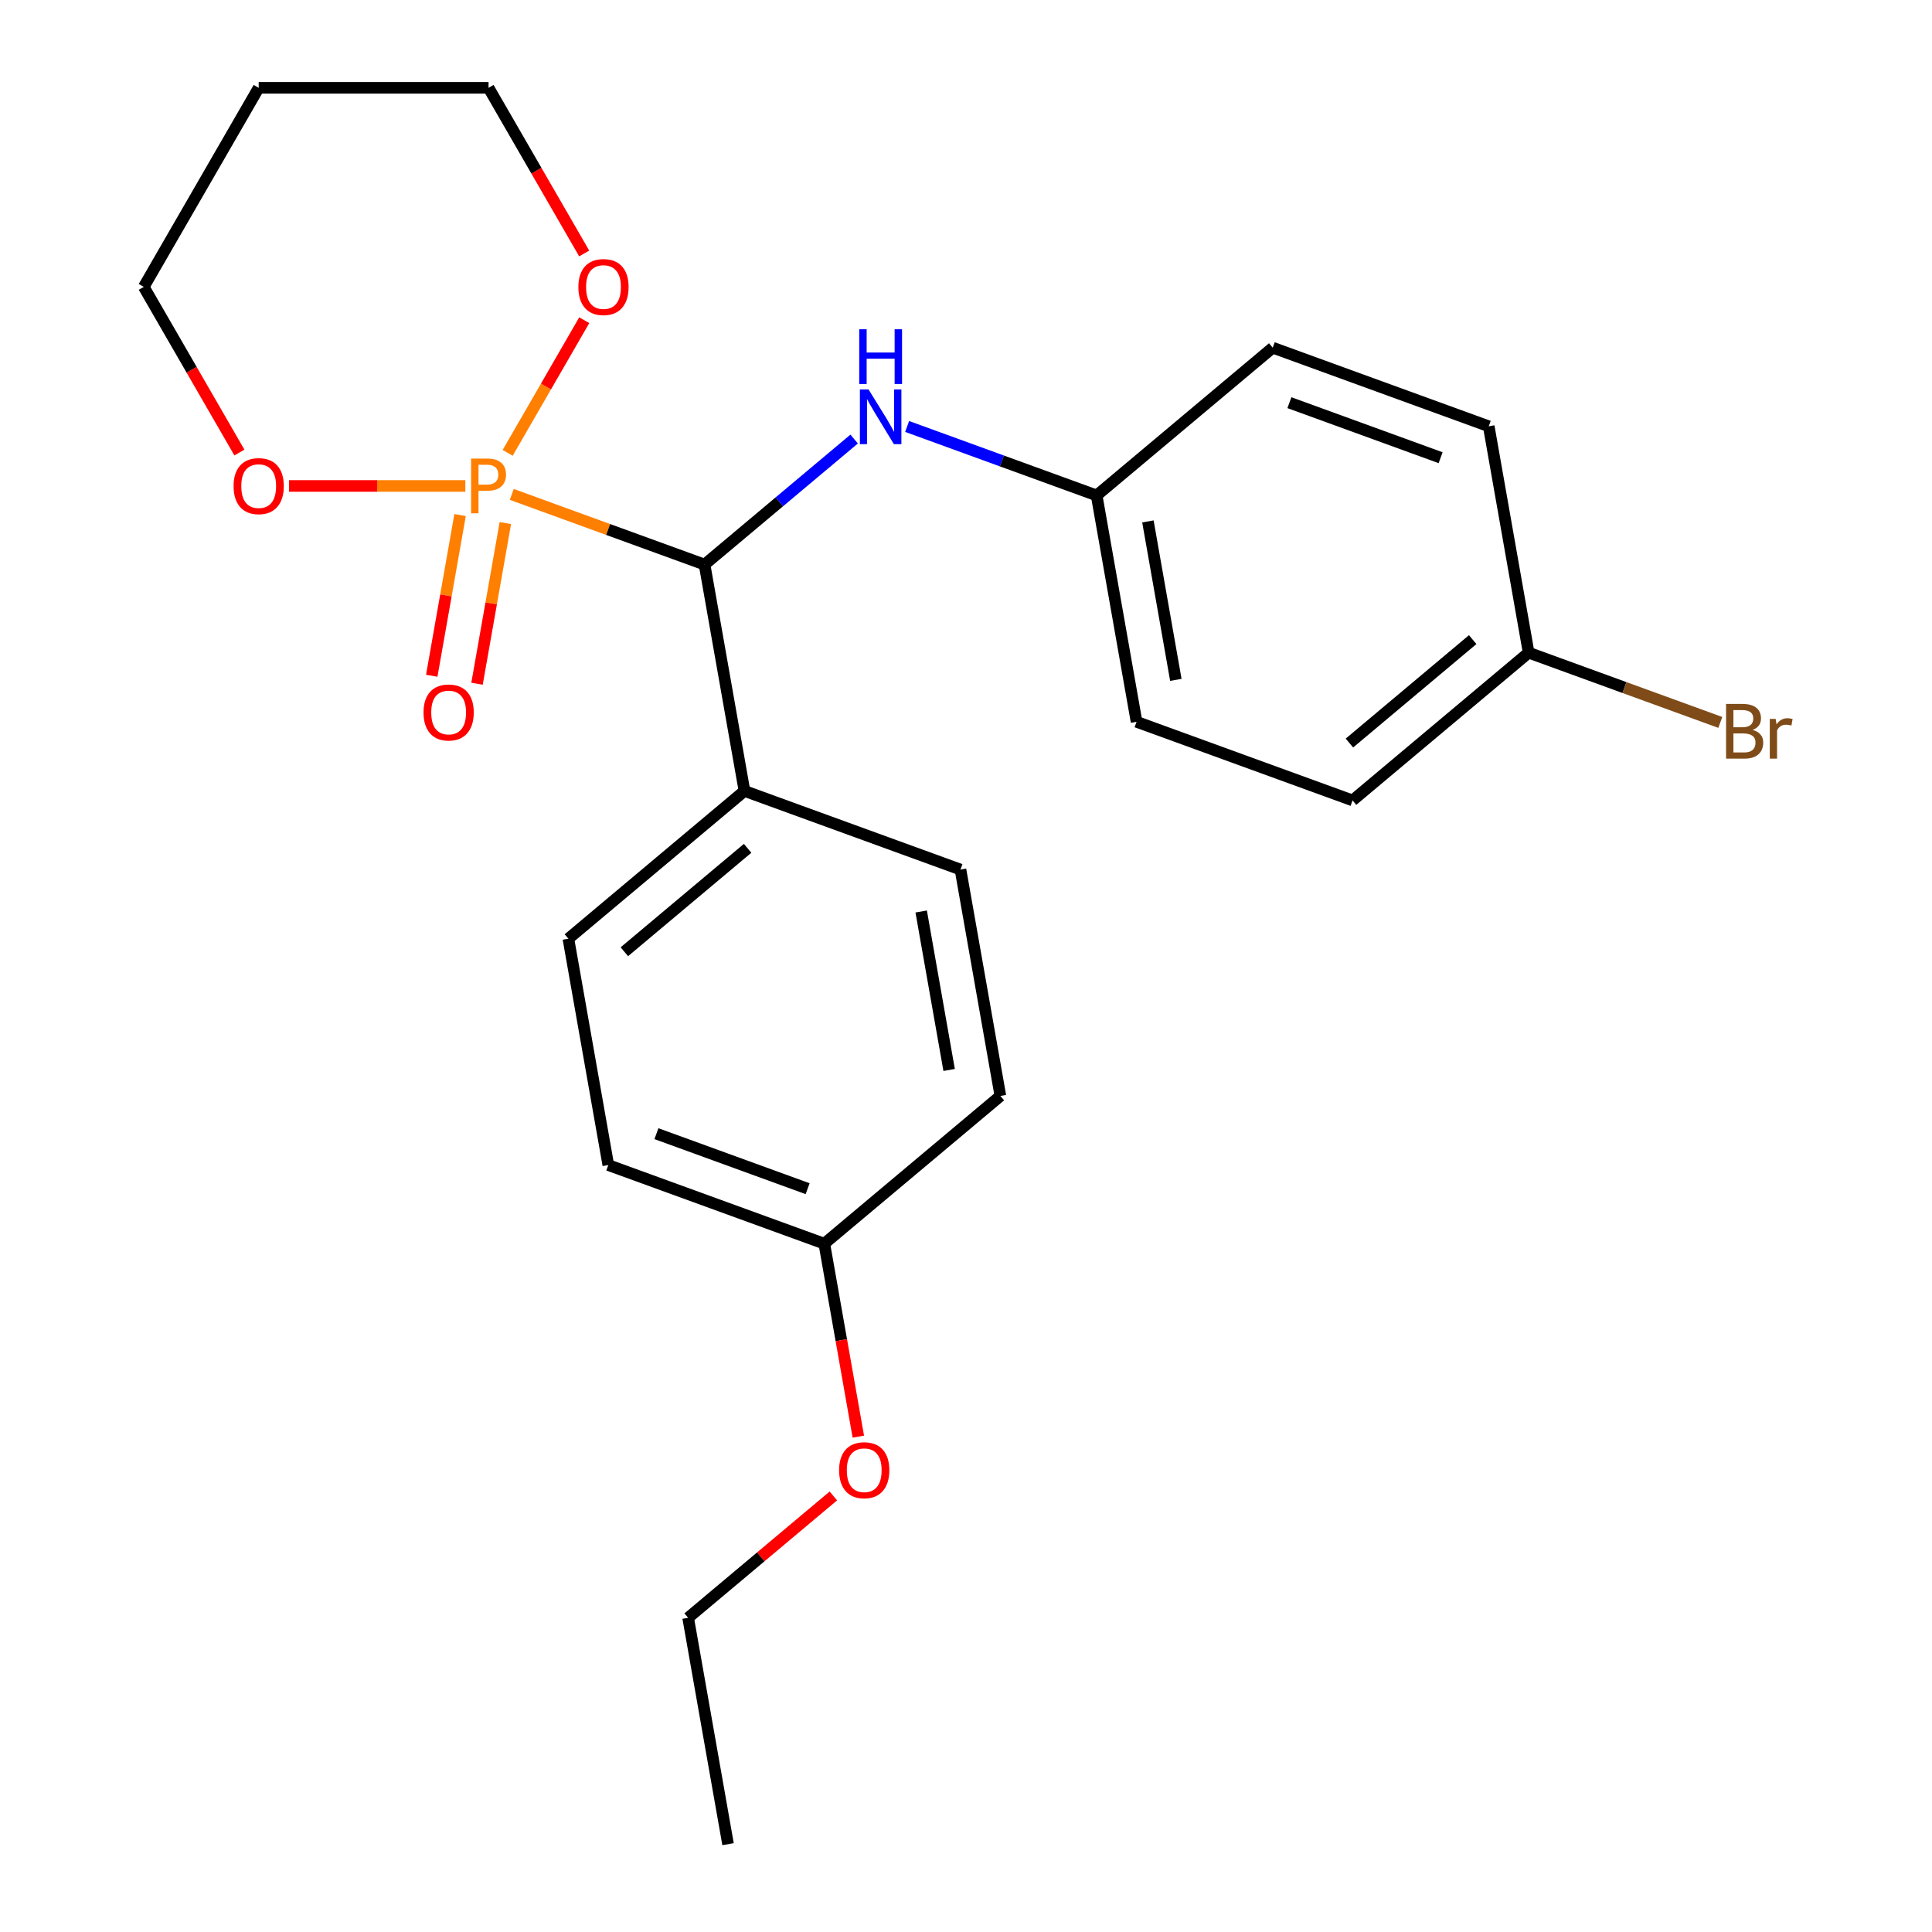 <?xml version='1.0' encoding='iso-8859-1'?>
<svg version='1.1' baseProfile='full'
              xmlns='http://www.w3.org/2000/svg'
                      xmlns:rdkit='http://www.rdkit.org/xml'
                      xmlns:xlink='http://www.w3.org/1999/xlink'
                  xml:space='preserve'
width='1000px' height='1000px' viewBox='0 0 1000 1000'>
<!-- END OF HEADER -->
<rect style='opacity:1.0;fill:#FFFFFF;stroke:none' width='1000' height='1000' x='0' y='0'> </rect>
<path class='bond-0' d='M 264.89,255.902 L 314.784,274.061' style='fill:none;fill-rule:evenodd;stroke:#FF7F00;stroke-width:6px;stroke-linecap:butt;stroke-linejoin:miter;stroke-opacity:1' />
<path class='bond-0' d='M 314.784,274.061 L 364.677,292.221' style='fill:none;fill-rule:evenodd;stroke:#000000;stroke-width:6px;stroke-linecap:butt;stroke-linejoin:miter;stroke-opacity:1' />
<path class='bond-1' d='M 262.768,234.394 L 282.589,200.063' style='fill:none;fill-rule:evenodd;stroke:#FF7F00;stroke-width:6px;stroke-linecap:butt;stroke-linejoin:miter;stroke-opacity:1' />
<path class='bond-1' d='M 282.589,200.063 L 302.411,165.731' style='fill:none;fill-rule:evenodd;stroke:#FF0000;stroke-width:6px;stroke-linecap:butt;stroke-linejoin:miter;stroke-opacity:1' />
<path class='bond-2' d='M 240.861,251.529 L 195.217,251.529' style='fill:none;fill-rule:evenodd;stroke:#FF7F00;stroke-width:6px;stroke-linecap:butt;stroke-linejoin:miter;stroke-opacity:1' />
<path class='bond-2' d='M 195.217,251.529 L 149.573,251.529' style='fill:none;fill-rule:evenodd;stroke:#FF0000;stroke-width:6px;stroke-linecap:butt;stroke-linejoin:miter;stroke-opacity:1' />
<path class='bond-3' d='M 238.137,266.597 L 230.804,308.185' style='fill:none;fill-rule:evenodd;stroke:#FF7F00;stroke-width:6px;stroke-linecap:butt;stroke-linejoin:miter;stroke-opacity:1' />
<path class='bond-3' d='M 230.804,308.185 L 223.471,349.773' style='fill:none;fill-rule:evenodd;stroke:#FF0000;stroke-width:6px;stroke-linecap:butt;stroke-linejoin:miter;stroke-opacity:1' />
<path class='bond-3' d='M 261.571,270.729 L 254.238,312.317' style='fill:none;fill-rule:evenodd;stroke:#FF7F00;stroke-width:6px;stroke-linecap:butt;stroke-linejoin:miter;stroke-opacity:1' />
<path class='bond-3' d='M 254.238,312.317 L 246.905,353.905' style='fill:none;fill-rule:evenodd;stroke:#FF0000;stroke-width:6px;stroke-linecap:butt;stroke-linejoin:miter;stroke-opacity:1' />
<path class='bond-4' d='M 364.677,292.221 L 403.391,259.737' style='fill:none;fill-rule:evenodd;stroke:#000000;stroke-width:6px;stroke-linecap:butt;stroke-linejoin:miter;stroke-opacity:1' />
<path class='bond-4' d='M 403.391,259.737 L 442.105,227.252' style='fill:none;fill-rule:evenodd;stroke:#0000FF;stroke-width:6px;stroke-linecap:butt;stroke-linejoin:miter;stroke-opacity:1' />
<path class='bond-5' d='M 364.677,292.221 L 385.338,409.391' style='fill:none;fill-rule:evenodd;stroke:#000000;stroke-width:6px;stroke-linecap:butt;stroke-linejoin:miter;stroke-opacity:1' />
<path class='bond-6' d='M 469.533,220.736 L 518.577,238.586' style='fill:none;fill-rule:evenodd;stroke:#0000FF;stroke-width:6px;stroke-linecap:butt;stroke-linejoin:miter;stroke-opacity:1' />
<path class='bond-6' d='M 518.577,238.586 L 567.621,256.437' style='fill:none;fill-rule:evenodd;stroke:#000000;stroke-width:6px;stroke-linecap:butt;stroke-linejoin:miter;stroke-opacity:1' />
<path class='bond-7' d='M 302.379,131.197 L 277.627,88.326' style='fill:none;fill-rule:evenodd;stroke:#FF0000;stroke-width:6px;stroke-linecap:butt;stroke-linejoin:miter;stroke-opacity:1' />
<path class='bond-7' d='M 277.627,88.326 L 252.876,45.455' style='fill:none;fill-rule:evenodd;stroke:#000000;stroke-width:6px;stroke-linecap:butt;stroke-linejoin:miter;stroke-opacity:1' />
<path class='bond-8' d='M 123.914,234.234 L 99.162,191.363' style='fill:none;fill-rule:evenodd;stroke:#FF0000;stroke-width:6px;stroke-linecap:butt;stroke-linejoin:miter;stroke-opacity:1' />
<path class='bond-8' d='M 99.162,191.363 L 74.41,148.492' style='fill:none;fill-rule:evenodd;stroke:#000000;stroke-width:6px;stroke-linecap:butt;stroke-linejoin:miter;stroke-opacity:1' />
<path class='bond-9' d='M 385.338,409.391 L 294.196,485.868' style='fill:none;fill-rule:evenodd;stroke:#000000;stroke-width:6px;stroke-linecap:butt;stroke-linejoin:miter;stroke-opacity:1' />
<path class='bond-9' d='M 386.962,439.091 L 323.163,492.624' style='fill:none;fill-rule:evenodd;stroke:#000000;stroke-width:6px;stroke-linecap:butt;stroke-linejoin:miter;stroke-opacity:1' />
<path class='bond-10' d='M 385.338,409.391 L 497.139,450.083' style='fill:none;fill-rule:evenodd;stroke:#000000;stroke-width:6px;stroke-linecap:butt;stroke-linejoin:miter;stroke-opacity:1' />
<path class='bond-11' d='M 294.196,485.868 L 314.856,603.037' style='fill:none;fill-rule:evenodd;stroke:#000000;stroke-width:6px;stroke-linecap:butt;stroke-linejoin:miter;stroke-opacity:1' />
<path class='bond-12' d='M 497.139,450.083 L 517.799,567.253' style='fill:none;fill-rule:evenodd;stroke:#000000;stroke-width:6px;stroke-linecap:butt;stroke-linejoin:miter;stroke-opacity:1' />
<path class='bond-12' d='M 476.804,471.791 L 491.267,553.809' style='fill:none;fill-rule:evenodd;stroke:#000000;stroke-width:6px;stroke-linecap:butt;stroke-linejoin:miter;stroke-opacity:1' />
<path class='bond-13' d='M 567.621,256.437 L 658.763,179.96' style='fill:none;fill-rule:evenodd;stroke:#000000;stroke-width:6px;stroke-linecap:butt;stroke-linejoin:miter;stroke-opacity:1' />
<path class='bond-14' d='M 567.621,256.437 L 588.281,373.606' style='fill:none;fill-rule:evenodd;stroke:#000000;stroke-width:6px;stroke-linecap:butt;stroke-linejoin:miter;stroke-opacity:1' />
<path class='bond-14' d='M 594.154,269.88 L 608.616,351.899' style='fill:none;fill-rule:evenodd;stroke:#000000;stroke-width:6px;stroke-linecap:butt;stroke-linejoin:miter;stroke-opacity:1' />
<path class='bond-15' d='M 791.224,337.822 L 700.083,414.299' style='fill:none;fill-rule:evenodd;stroke:#000000;stroke-width:6px;stroke-linecap:butt;stroke-linejoin:miter;stroke-opacity:1' />
<path class='bond-15' d='M 762.258,331.065 L 698.459,384.599' style='fill:none;fill-rule:evenodd;stroke:#000000;stroke-width:6px;stroke-linecap:butt;stroke-linejoin:miter;stroke-opacity:1' />
<path class='bond-16' d='M 791.224,337.822 L 840.828,355.876' style='fill:none;fill-rule:evenodd;stroke:#000000;stroke-width:6px;stroke-linecap:butt;stroke-linejoin:miter;stroke-opacity:1' />
<path class='bond-16' d='M 840.828,355.876 L 890.432,373.93' style='fill:none;fill-rule:evenodd;stroke:#7F4C19;stroke-width:6px;stroke-linecap:butt;stroke-linejoin:miter;stroke-opacity:1' />
<path class='bond-17' d='M 791.224,337.822 L 770.564,220.652' style='fill:none;fill-rule:evenodd;stroke:#000000;stroke-width:6px;stroke-linecap:butt;stroke-linejoin:miter;stroke-opacity:1' />
<path class='bond-18' d='M 426.658,643.73 L 517.799,567.253' style='fill:none;fill-rule:evenodd;stroke:#000000;stroke-width:6px;stroke-linecap:butt;stroke-linejoin:miter;stroke-opacity:1' />
<path class='bond-19' d='M 426.658,643.73 L 435.463,693.667' style='fill:none;fill-rule:evenodd;stroke:#000000;stroke-width:6px;stroke-linecap:butt;stroke-linejoin:miter;stroke-opacity:1' />
<path class='bond-19' d='M 435.463,693.667 L 444.268,743.605' style='fill:none;fill-rule:evenodd;stroke:#FF0000;stroke-width:6px;stroke-linecap:butt;stroke-linejoin:miter;stroke-opacity:1' />
<path class='bond-20' d='M 426.658,643.73 L 314.856,603.037' style='fill:none;fill-rule:evenodd;stroke:#000000;stroke-width:6px;stroke-linecap:butt;stroke-linejoin:miter;stroke-opacity:1' />
<path class='bond-20' d='M 418.026,615.265 L 339.765,586.781' style='fill:none;fill-rule:evenodd;stroke:#000000;stroke-width:6px;stroke-linecap:butt;stroke-linejoin:miter;stroke-opacity:1' />
<path class='bond-21' d='M 658.763,179.96 L 770.564,220.652' style='fill:none;fill-rule:evenodd;stroke:#000000;stroke-width:6px;stroke-linecap:butt;stroke-linejoin:miter;stroke-opacity:1' />
<path class='bond-21' d='M 667.394,208.424 L 745.656,236.909' style='fill:none;fill-rule:evenodd;stroke:#000000;stroke-width:6px;stroke-linecap:butt;stroke-linejoin:miter;stroke-opacity:1' />
<path class='bond-22' d='M 588.281,373.606 L 700.083,414.299' style='fill:none;fill-rule:evenodd;stroke:#000000;stroke-width:6px;stroke-linecap:butt;stroke-linejoin:miter;stroke-opacity:1' />
<path class='bond-23' d='M 133.899,45.455 L 74.41,148.492' style='fill:none;fill-rule:evenodd;stroke:#000000;stroke-width:6px;stroke-linecap:butt;stroke-linejoin:miter;stroke-opacity:1' />
<path class='bond-24' d='M 133.899,45.455 L 252.876,45.455' style='fill:none;fill-rule:evenodd;stroke:#000000;stroke-width:6px;stroke-linecap:butt;stroke-linejoin:miter;stroke-opacity:1' />
<path class='bond-25' d='M 431.344,774.303 L 393.76,805.84' style='fill:none;fill-rule:evenodd;stroke:#FF0000;stroke-width:6px;stroke-linecap:butt;stroke-linejoin:miter;stroke-opacity:1' />
<path class='bond-25' d='M 393.76,805.84 L 356.176,837.376' style='fill:none;fill-rule:evenodd;stroke:#000000;stroke-width:6px;stroke-linecap:butt;stroke-linejoin:miter;stroke-opacity:1' />
<path class='bond-26' d='M 356.176,837.376 L 376.836,954.545' style='fill:none;fill-rule:evenodd;stroke:#000000;stroke-width:6px;stroke-linecap:butt;stroke-linejoin:miter;stroke-opacity:1' />
<path  class='atom-0' d='M 252.196 237.369
Q 257.036 237.369, 259.476 239.569
Q 261.916 241.729, 261.916 245.689
Q 261.916 249.609, 259.396 251.849
Q 256.916 254.049, 252.196 254.049
L 247.676 254.049
L 247.676 265.689
L 243.836 265.689
L 243.836 237.369
L 252.196 237.369
M 252.196 250.849
Q 254.956 250.849, 256.436 249.529
Q 257.916 248.209, 257.916 245.689
Q 257.916 243.169, 256.436 241.889
Q 254.996 240.569, 252.196 240.569
L 247.676 240.569
L 247.676 250.849
L 252.196 250.849
' fill='#FF7F00'/>
<path  class='atom-2' d='M 449.559 201.584
L 458.839 216.584
Q 459.759 218.064, 461.239 220.744
Q 462.719 223.424, 462.799 223.584
L 462.799 201.584
L 466.559 201.584
L 466.559 229.904
L 462.679 229.904
L 452.719 213.504
Q 451.559 211.584, 450.319 209.384
Q 449.119 207.184, 448.759 206.504
L 448.759 229.904
L 445.079 229.904
L 445.079 201.584
L 449.559 201.584
' fill='#0000FF'/>
<path  class='atom-2' d='M 444.739 170.432
L 448.579 170.432
L 448.579 182.472
L 463.059 182.472
L 463.059 170.432
L 466.899 170.432
L 466.899 198.752
L 463.059 198.752
L 463.059 185.672
L 448.579 185.672
L 448.579 198.752
L 444.739 198.752
L 444.739 170.432
' fill='#0000FF'/>
<path  class='atom-3' d='M 299.364 148.572
Q 299.364 141.772, 302.724 137.972
Q 306.084 134.172, 312.364 134.172
Q 318.644 134.172, 322.004 137.972
Q 325.364 141.772, 325.364 148.572
Q 325.364 155.452, 321.964 159.372
Q 318.564 163.252, 312.364 163.252
Q 306.124 163.252, 302.724 159.372
Q 299.364 155.492, 299.364 148.572
M 312.364 160.052
Q 316.684 160.052, 319.004 157.172
Q 321.364 154.252, 321.364 148.572
Q 321.364 143.012, 319.004 140.212
Q 316.684 137.372, 312.364 137.372
Q 308.044 137.372, 305.684 140.172
Q 303.364 142.972, 303.364 148.572
Q 303.364 154.292, 305.684 157.172
Q 308.044 160.052, 312.364 160.052
' fill='#FF0000'/>
<path  class='atom-4' d='M 120.899 251.609
Q 120.899 244.809, 124.259 241.009
Q 127.619 237.209, 133.899 237.209
Q 140.179 237.209, 143.539 241.009
Q 146.899 244.809, 146.899 251.609
Q 146.899 258.489, 143.499 262.409
Q 140.099 266.289, 133.899 266.289
Q 127.659 266.289, 124.259 262.409
Q 120.899 258.529, 120.899 251.609
M 133.899 263.089
Q 138.219 263.089, 140.539 260.209
Q 142.899 257.289, 142.899 251.609
Q 142.899 246.049, 140.539 243.249
Q 138.219 240.409, 133.899 240.409
Q 129.579 240.409, 127.219 243.209
Q 124.899 246.009, 124.899 251.609
Q 124.899 257.329, 127.219 260.209
Q 129.579 263.089, 133.899 263.089
' fill='#FF0000'/>
<path  class='atom-5' d='M 219.215 368.778
Q 219.215 361.978, 222.575 358.178
Q 225.935 354.378, 232.215 354.378
Q 238.495 354.378, 241.855 358.178
Q 245.215 361.978, 245.215 368.778
Q 245.215 375.658, 241.815 379.578
Q 238.415 383.458, 232.215 383.458
Q 225.975 383.458, 222.575 379.578
Q 219.215 375.698, 219.215 368.778
M 232.215 380.258
Q 236.535 380.258, 238.855 377.378
Q 241.215 374.458, 241.215 368.778
Q 241.215 363.218, 238.855 360.418
Q 236.535 357.578, 232.215 357.578
Q 227.895 357.578, 225.535 360.378
Q 223.215 363.178, 223.215 368.778
Q 223.215 374.498, 225.535 377.378
Q 227.895 380.258, 232.215 380.258
' fill='#FF0000'/>
<path  class='atom-14' d='M 907.166 377.794
Q 909.886 378.554, 911.246 380.234
Q 912.646 381.874, 912.646 384.314
Q 912.646 388.234, 910.126 390.474
Q 907.646 392.674, 902.926 392.674
L 893.406 392.674
L 893.406 364.354
L 901.766 364.354
Q 906.606 364.354, 909.046 366.314
Q 911.486 368.274, 911.486 371.874
Q 911.486 376.154, 907.166 377.794
M 897.206 367.554
L 897.206 376.434
L 901.766 376.434
Q 904.566 376.434, 906.006 375.314
Q 907.486 374.154, 907.486 371.874
Q 907.486 367.554, 901.766 367.554
L 897.206 367.554
M 902.926 389.474
Q 905.686 389.474, 907.166 388.154
Q 908.646 386.834, 908.646 384.314
Q 908.646 381.994, 907.006 380.834
Q 905.406 379.634, 902.326 379.634
L 897.206 379.634
L 897.206 389.474
L 902.926 389.474
' fill='#7F4C19'/>
<path  class='atom-14' d='M 919.086 372.114
L 919.526 374.954
Q 921.686 371.754, 925.206 371.754
Q 926.326 371.754, 927.846 372.154
L 927.246 375.514
Q 925.526 375.114, 924.566 375.114
Q 922.886 375.114, 921.766 375.794
Q 920.686 376.434, 919.806 377.994
L 919.806 392.674
L 916.046 392.674
L 916.046 372.114
L 919.086 372.114
' fill='#7F4C19'/>
<path  class='atom-20' d='M 434.318 760.979
Q 434.318 754.179, 437.678 750.379
Q 441.038 746.579, 447.318 746.579
Q 453.598 746.579, 456.958 750.379
Q 460.318 754.179, 460.318 760.979
Q 460.318 767.859, 456.918 771.779
Q 453.518 775.659, 447.318 775.659
Q 441.078 775.659, 437.678 771.779
Q 434.318 767.899, 434.318 760.979
M 447.318 772.459
Q 451.638 772.459, 453.958 769.579
Q 456.318 766.659, 456.318 760.979
Q 456.318 755.419, 453.958 752.619
Q 451.638 749.779, 447.318 749.779
Q 442.998 749.779, 440.638 752.579
Q 438.318 755.379, 438.318 760.979
Q 438.318 766.699, 440.638 769.579
Q 442.998 772.459, 447.318 772.459
' fill='#FF0000'/>
</svg>
